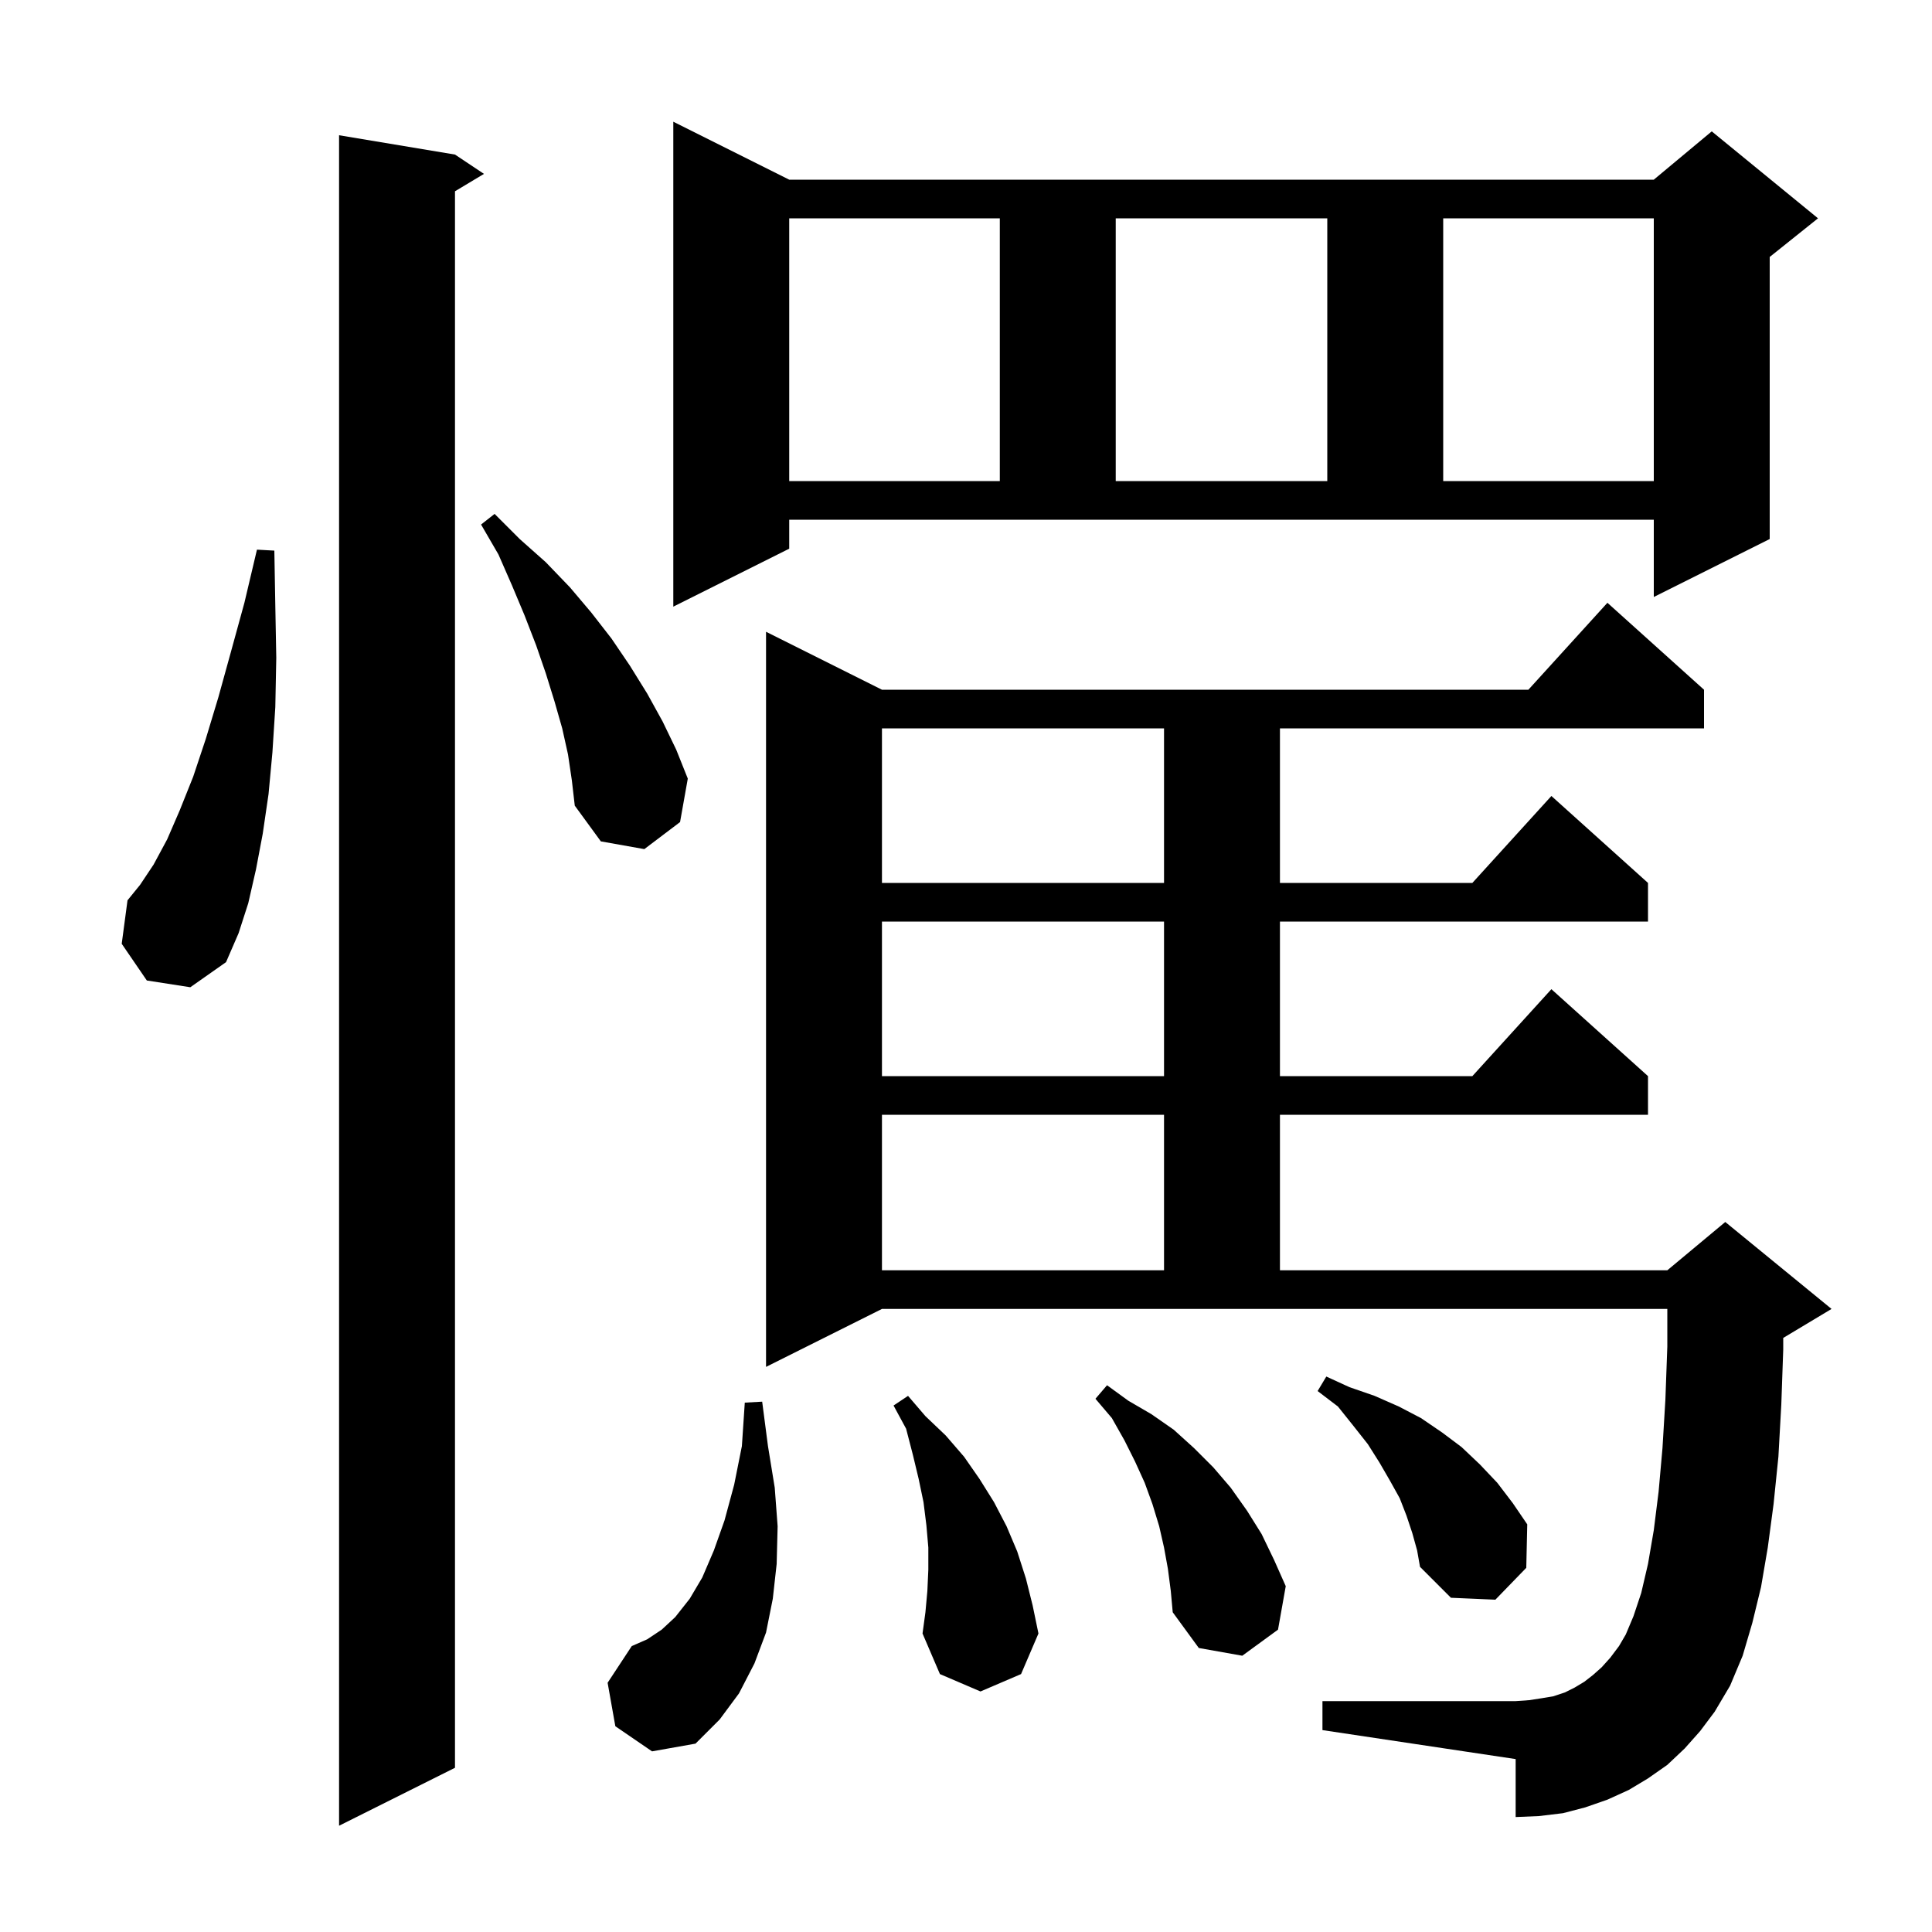 <svg xmlns="http://www.w3.org/2000/svg" xmlns:xlink="http://www.w3.org/1999/xlink" version="1.1" baseProfile="full" viewBox="0 0 200 200" width="200" height="200"><g fill="currentColor"><path d="M 47.1 16.0 L 50.1 18.0 L 47.1 19.8 L 47.1 183.0 L 35.1 189.0 L 35.1 14.0 Z M 63.7 178.7 L 62.9 174.2 L 65.4 170.4 L 67.0 169.7 L 68.5 168.7 L 69.9 167.4 L 71.4 165.5 L 72.7 163.3 L 73.9 160.5 L 75.0 157.4 L 76.0 153.7 L 76.8 149.7 L 77.1 145.2 L 78.9 145.1 L 79.5 149.7 L 80.2 154.0 L 80.5 158.0 L 80.4 161.9 L 80.0 165.5 L 79.3 169.0 L 78.1 172.2 L 76.5 175.3 L 74.5 178.0 L 72.0 180.5 L 67.5 181.3 Z M 174.4 181.0 L 172.6 182.7 L 170.6 184.1 L 168.6 185.3 L 166.4 186.3 L 164.1 187.1 L 161.8 187.7 L 159.3 188.0 L 156.9 188.1 L 156.9 182.1 L 136.9 179.1 L 136.9 176.1 L 156.9 176.1 L 158.3 176.0 L 159.6 175.8 L 160.8 175.6 L 162.0 175.2 L 163.0 174.7 L 164.0 174.1 L 164.9 173.4 L 165.8 172.6 L 166.7 171.6 L 167.6 170.4 L 168.3 169.2 L 169.1 167.3 L 169.9 164.9 L 170.6 161.9 L 171.2 158.4 L 171.7 154.4 L 172.1 149.9 L 172.4 144.9 L 172.6 139.4 L 172.6 135.5 L 91.3 135.5 L 79.3 141.5 L 79.3 65.4 L 91.3 71.4 L 158.218 71.4 L 166.4 62.4 L 176.4 71.4 L 176.4 75.4 L 132.5 75.4 L 132.5 91.4 L 152.418 91.4 L 160.6 82.4 L 170.6 91.4 L 170.6 95.4 L 132.5 95.4 L 132.5 111.4 L 152.418 111.4 L 160.6 102.4 L 170.6 111.4 L 170.6 115.4 L 132.5 115.4 L 132.5 131.5 L 172.6 131.5 L 178.6 126.5 L 189.6 135.5 L 184.6 138.5 L 184.6 139.7 L 184.4 145.4 L 184.1 150.8 L 183.6 155.7 L 183.0 160.2 L 182.3 164.3 L 181.4 168.0 L 180.4 171.4 L 179.1 174.5 L 177.5 177.2 L 176.0 179.2 Z M 96.0 164.7 L 96.1 162.5 L 96.1 160.2 L 95.9 157.9 L 95.6 155.5 L 95.1 153.1 L 94.5 150.6 L 93.8 147.9 L 92.5 145.5 L 94.0 144.5 L 95.8 146.6 L 97.9 148.6 L 99.8 150.8 L 101.4 153.1 L 102.9 155.5 L 104.2 158.0 L 105.3 160.6 L 106.2 163.4 L 106.9 166.2 L 107.5 169.1 L 105.7 173.3 L 101.5 175.1 L 97.3 173.3 L 95.5 169.1 L 95.8 166.9 Z M 120.9 162.4 L 120.5 160.2 L 120.0 158.0 L 119.3 155.7 L 118.5 153.5 L 117.5 151.3 L 116.4 149.1 L 115.1 146.8 L 113.4 144.8 L 114.6 143.4 L 116.8 145.0 L 119.2 146.4 L 121.5 148.0 L 123.6 149.9 L 125.6 151.9 L 127.4 154.0 L 129.1 156.4 L 130.6 158.8 L 131.9 161.5 L 133.1 164.2 L 132.3 168.7 L 128.6 171.4 L 124.1 170.6 L 121.4 166.9 L 121.2 164.7 Z M 146.2 158.7 L 145.6 156.9 L 144.9 155.1 L 143.9 153.3 L 142.8 151.4 L 141.6 149.5 L 140.1 147.6 L 138.5 145.6 L 136.4 144.0 L 137.3 142.5 L 139.7 143.6 L 142.3 144.5 L 144.8 145.6 L 147.1 146.8 L 149.3 148.3 L 151.3 149.8 L 153.2 151.6 L 155.0 153.5 L 156.6 155.6 L 158.1 157.8 L 158.0 162.3 L 154.8 165.6 L 150.2 165.4 L 147.0 162.2 L 146.7 160.5 Z M 91.3 115.4 L 91.3 131.5 L 120.5 131.5 L 120.5 115.4 Z M 91.3 95.4 L 91.3 111.4 L 120.5 111.4 L 120.5 95.4 Z M 15.2 101.5 L 12.6 97.7 L 13.2 93.2 L 14.5 91.6 L 15.9 89.5 L 17.3 86.9 L 18.6 83.9 L 20.0 80.4 L 21.3 76.5 L 22.6 72.2 L 23.9 67.5 L 25.3 62.4 L 26.6 56.9 L 28.4 57.0 L 28.5 62.7 L 28.6 68.1 L 28.5 73.2 L 28.2 77.9 L 27.8 82.2 L 27.2 86.3 L 26.5 90.0 L 25.7 93.5 L 24.7 96.6 L 23.4 99.6 L 19.7 102.2 Z M 91.3 75.4 L 91.3 91.4 L 120.5 91.4 L 120.5 75.4 Z M 58.8 78.1 L 58.2 75.4 L 57.4 72.6 L 56.5 69.7 L 55.5 66.8 L 54.3 63.7 L 53.0 60.6 L 51.6 57.4 L 49.8 54.3 L 51.2 53.2 L 53.8 55.8 L 56.5 58.2 L 59.0 60.8 L 61.2 63.4 L 63.3 66.1 L 65.2 68.9 L 67.0 71.8 L 68.6 74.7 L 70.0 77.6 L 71.2 80.6 L 70.4 85.1 L 66.7 87.9 L 62.2 87.1 L 59.5 83.4 L 59.2 80.8 Z M 81.7 56.8 L 69.7 62.8 L 69.7 12.6 L 81.7 18.6 L 171.2 18.6 L 177.2 13.6 L 188.2 22.6 L 183.2 26.6 L 183.2 55.8 L 171.2 61.8 L 171.2 53.8 L 81.7 53.8 Z M 81.7 22.6 L 81.7 49.8 L 103.5 49.8 L 103.5 22.6 Z M 115.5 22.6 L 115.5 49.8 L 137.4 49.8 L 137.4 22.6 Z M 149.4 22.6 L 149.4 49.8 L 171.2 49.8 L 171.2 22.6 Z "/></g></svg>